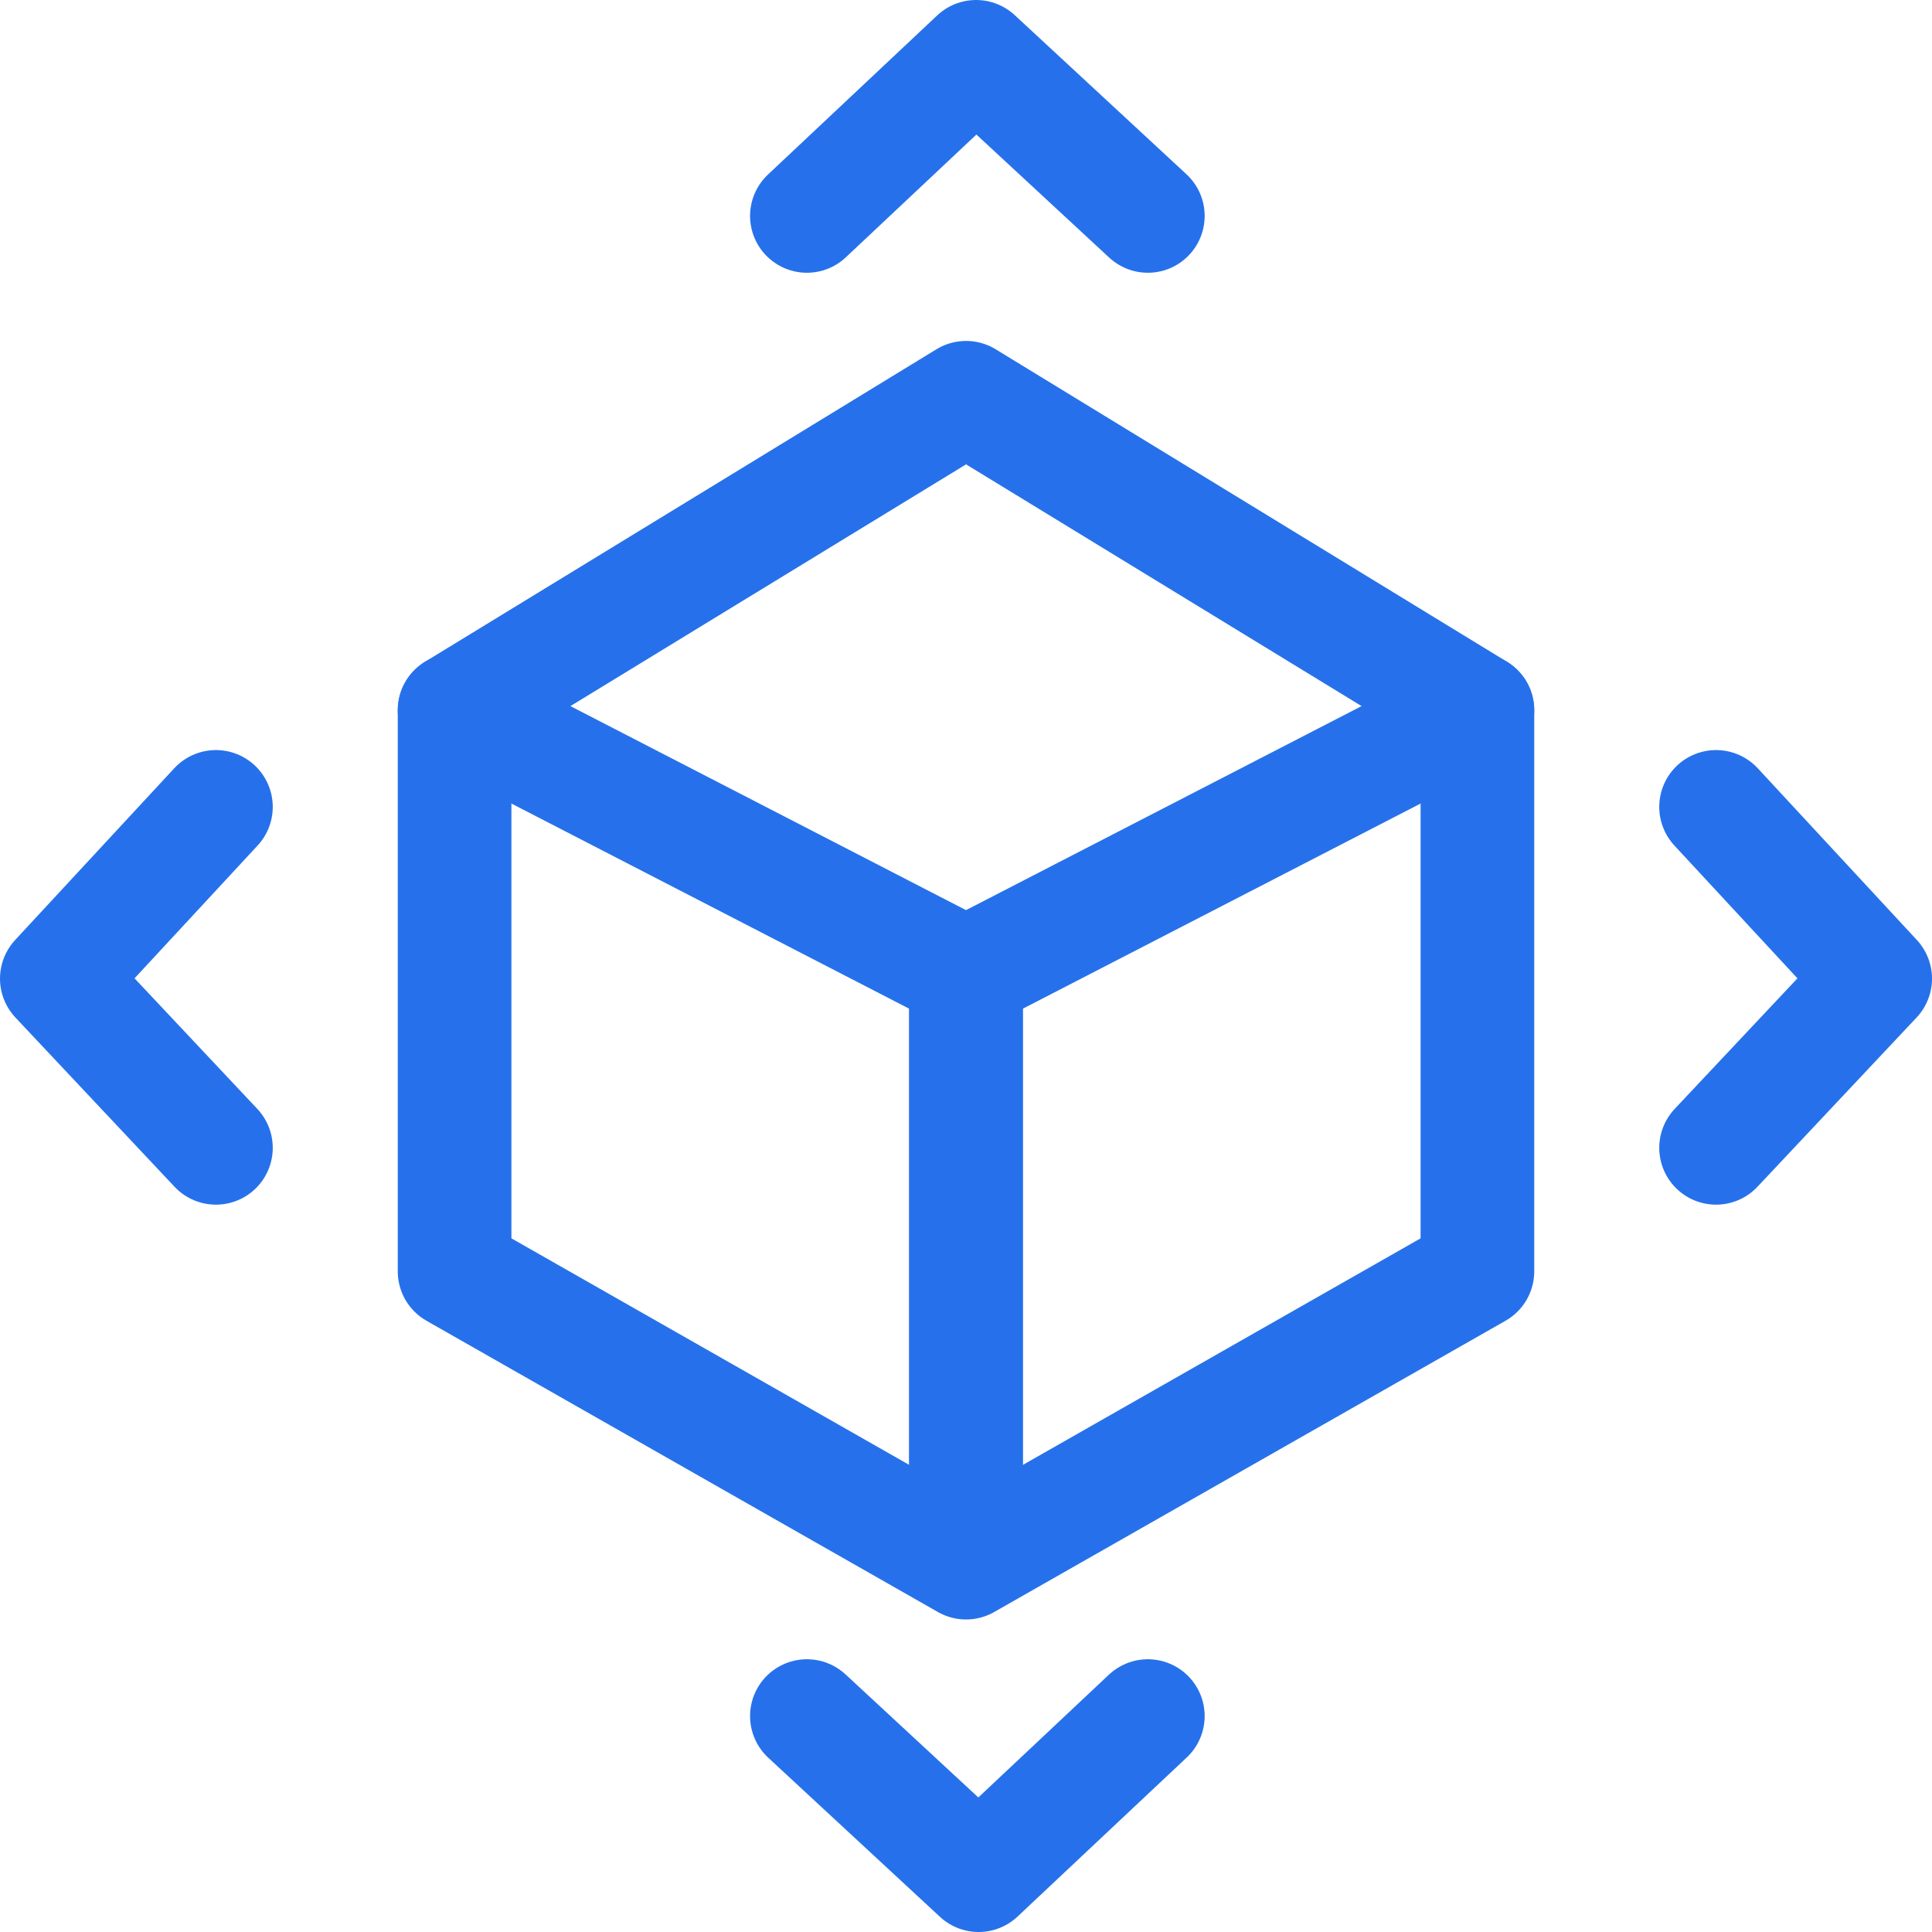 <svg xmlns="http://www.w3.org/2000/svg" width="34" height="34" stroke="#2671eb" fill="none" stroke-linejoin="round" stroke-width="2" xmlns:v="https://vecta.io/nano"><path d="M17.001 7L26 12.5v9.874L17.001 27.5 8 22.374V12.5z"/><g stroke-linecap="round"><path d="M17 27v-9.858l9-4.642"/><path d="M17 27v-9.858L8 12.5m-4.2 1.7L1 17.222 3.8 20.2m10.4 10l3.022 2.8 2.978-2.8m10-16l2.8 3.022-2.8 2.978m-10-16.4L17.178 1 14.2 3.8"/></g></svg>